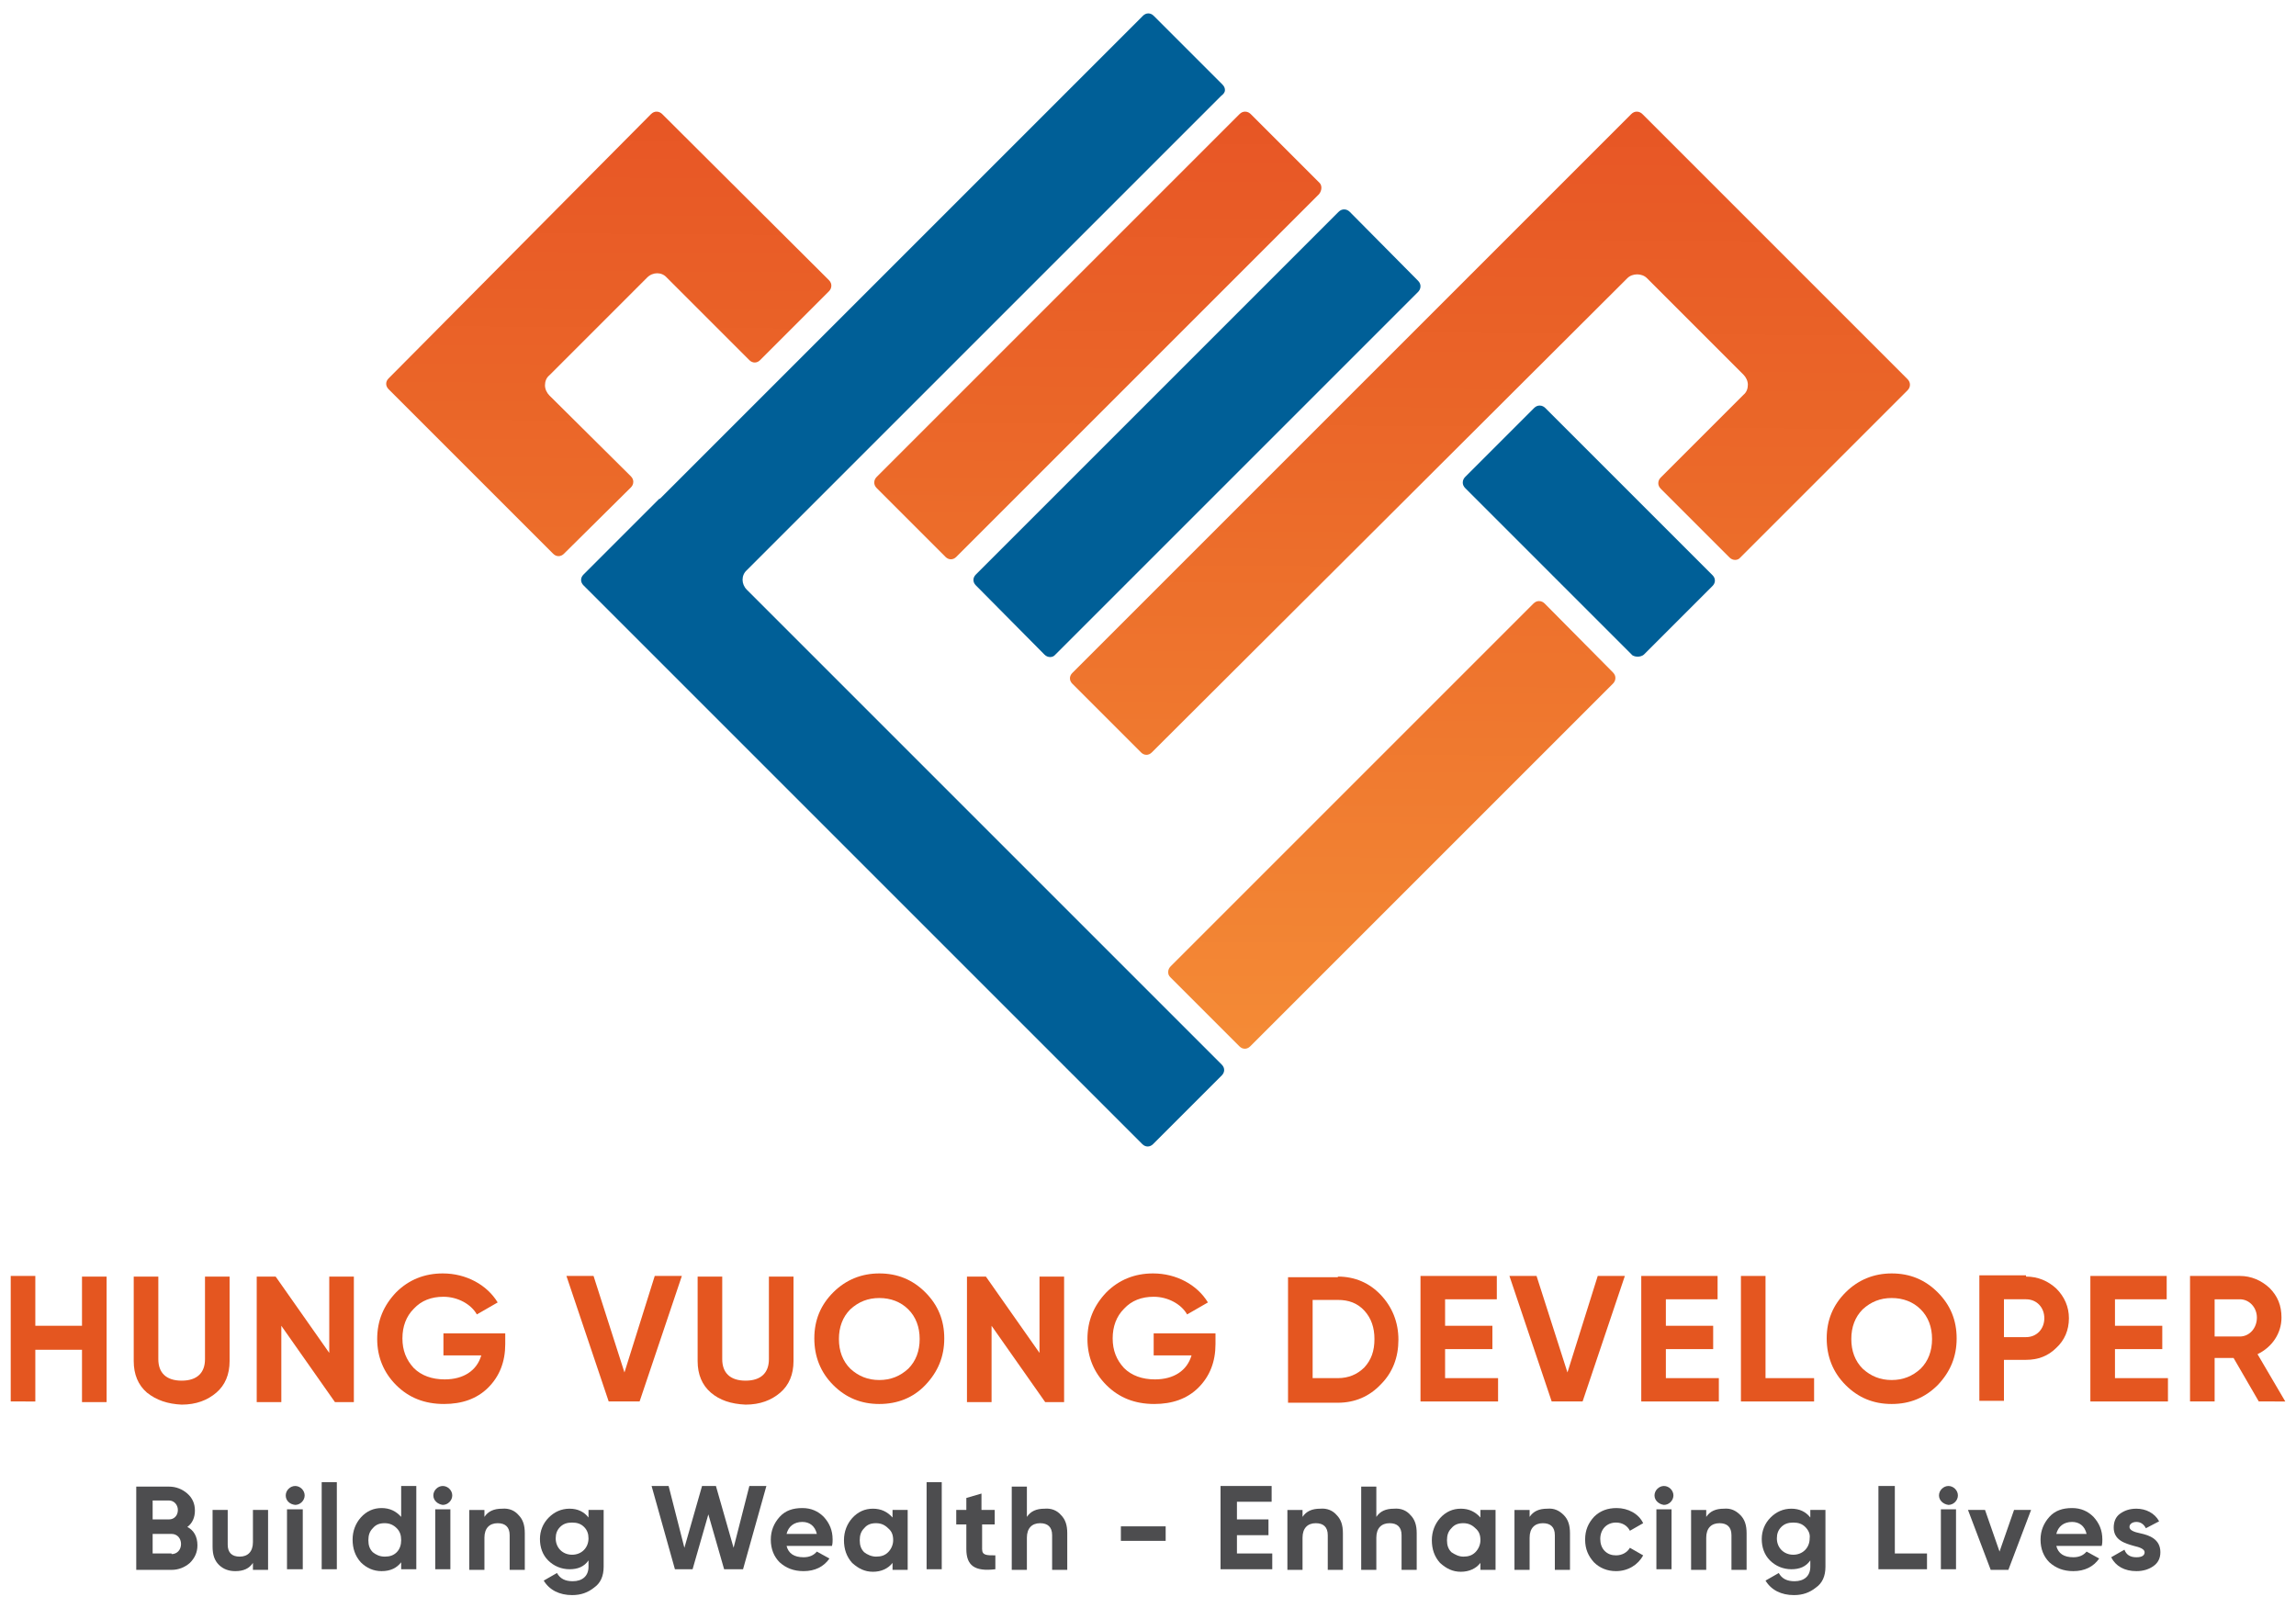 <?xml version="1.0" encoding="utf-8"?>
<!-- Generator: Adobe Illustrator 21.0.0, SVG Export Plug-In . SVG Version: 6.00 Build 0)  -->
<svg version="1.1" id="Layer_1" xmlns="http://www.w3.org/2000/svg" xmlns:xlink="http://www.w3.org/1999/xlink" x="0px" y="0px"
	 viewBox="0 0 364 255" style="enable-background:new 0 0 364 255;" xml:space="preserve">
<style type="text/css">
	.st0{fill:#E45620;}
	.st1{fill:#4D4D4F;}
	.st2{fill:#005F97;}
	.st3{fill:url(#SVGID_1_);}
	.st4{fill:url(#SVGID_2_);}
	.st5{fill:url(#SVGID_3_);}
	.st6{fill:url(#SVGID_4_);}
</style>
<g>
	<g>
		<g>
			<path class="st0" d="M13,202.4h3.9v19.9H13V214H5.6v8.2H1.7v-19.9h3.9v7.9H13V202.4z"/>
			<path class="st0" d="M23.3,220.8c-1.4-1.2-2.1-2.9-2.1-5v-13.4h3.9v13.1c0,2.1,1.2,3.4,3.7,3.4c2.5,0,3.7-1.3,3.7-3.4v-13.1h3.9
				v13.4c0,2.1-0.7,3.8-2.1,5c-1.4,1.2-3.2,1.9-5.5,1.9C26.6,222.6,24.8,222,23.3,220.8z"/>
			<path class="st0" d="M52.2,202.4h3.9v19.9h-3l-8.5-12.1v12.1h-3.9v-19.9h3l8.5,12.1V202.4z"/>
			<path class="st0" d="M80.1,211.6v1.5c0,2.8-0.9,5.1-2.7,6.9c-1.8,1.8-4.2,2.6-7,2.6c-3.1,0-5.6-1-7.6-3c-2-2-3-4.5-3-7.3
				c0-2.9,1-5.3,3-7.4c2-2,4.5-3,7.4-3c3.7,0,7,1.8,8.7,4.6l-3.3,1.9c-0.9-1.6-3-2.8-5.3-2.8c-1.9,0-3.5,0.6-4.7,1.9
				c-1.2,1.2-1.8,2.8-1.8,4.7c0,1.9,0.6,3.4,1.8,4.7c1.2,1.2,2.9,1.8,4.9,1.8c3,0,5.1-1.4,5.8-3.8h-6v-3.5H80.1z"/>
			<path class="st0" d="M96.5,222.2l-6.7-19.9h4.3l4.9,15.3l4.8-15.3h4.3l-6.7,19.9H96.5z"/>
			<path class="st0" d="M112.7,220.8c-1.4-1.2-2.1-2.9-2.1-5v-13.4h3.9v13.1c0,2.1,1.2,3.4,3.7,3.4c2.5,0,3.7-1.3,3.7-3.4v-13.1h3.9
				v13.4c0,2.1-0.7,3.8-2.1,5c-1.4,1.2-3.2,1.9-5.5,1.9C115.9,222.6,114.1,222,112.7,220.8z"/>
			<path class="st0" d="M139.4,222.6c-2.9,0-5.3-1-7.3-3c-2-2-3-4.5-3-7.4c0-2.9,1-5.3,3-7.3c2-2,4.5-3,7.3-3c2.9,0,5.3,1,7.3,3
				c2,2,3,4.4,3,7.3c0,2.9-1,5.3-3,7.4C144.8,221.6,142.3,222.6,139.4,222.6z M139.4,218.8c1.8,0,3.3-0.6,4.6-1.8
				c1.2-1.2,1.8-2.8,1.8-4.7c0-1.9-0.6-3.5-1.8-4.7c-1.2-1.2-2.8-1.8-4.6-1.8c-1.8,0-3.3,0.6-4.6,1.8c-1.2,1.2-1.8,2.8-1.8,4.7
				c0,1.9,0.6,3.5,1.8,4.7C136.1,218.2,137.6,218.8,139.4,218.8z"/>
			<path class="st0" d="M164.8,202.4h3.9v19.9h-3l-8.5-12.1v12.1h-3.9v-19.9h3l8.5,12.1V202.4z"/>
			<path class="st0" d="M192.7,211.6v1.5c0,2.8-0.9,5.1-2.7,6.9c-1.8,1.8-4.2,2.6-7,2.6c-3.1,0-5.6-1-7.6-3c-2-2-3-4.5-3-7.3
				c0-2.9,1-5.3,3-7.4c2-2,4.5-3,7.4-3c3.7,0,7,1.8,8.7,4.6l-3.3,1.9c-0.9-1.6-3-2.8-5.3-2.8c-1.9,0-3.5,0.6-4.7,1.9
				c-1.2,1.2-1.8,2.8-1.8,4.7c0,1.9,0.6,3.4,1.8,4.7c1.2,1.2,2.9,1.8,4.9,1.8c3,0,5.1-1.4,5.8-3.8h-6v-3.5H192.7z"/>
			<path class="st0" d="M212.1,202.4c2.7,0,5,1,6.8,2.9c1.8,1.9,2.8,4.3,2.8,7.1c0,2.8-0.9,5.2-2.8,7.1c-1.8,1.9-4.1,2.9-6.8,2.9
				h-7.9v-19.9H212.1z M212.1,218.5c1.7,0,3.1-0.6,4.2-1.7c1.1-1.2,1.6-2.6,1.6-4.5c0-1.8-0.5-3.3-1.6-4.5c-1.1-1.2-2.5-1.7-4.2-1.7
				h-4v12.4H212.1z"/>
			<path class="st0" d="M229.1,218.5h8.4v3.7h-12.3v-19.9h12.1v3.7h-8.2v4.2h7.5v3.7h-7.5V218.5z"/>
			<path class="st0" d="M246,222.2l-6.7-19.9h4.3l4.9,15.3l4.8-15.3h4.3l-6.7,19.9H246z"/>
			<path class="st0" d="M264.1,218.5h8.4v3.7h-12.3v-19.9h12.1v3.7h-8.2v4.2h7.5v3.7h-7.5V218.5z"/>
			<path class="st0" d="M280,218.5h7.6v3.7H276v-19.9h3.9V218.5z"/>
			<path class="st0" d="M299.9,222.6c-2.9,0-5.3-1-7.3-3c-2-2-3-4.5-3-7.4c0-2.9,1-5.3,3-7.3c2-2,4.5-3,7.3-3c2.9,0,5.3,1,7.3,3
				c2,2,3,4.4,3,7.3c0,2.9-1,5.3-3,7.4C305.2,221.6,302.8,222.6,299.9,222.6z M299.9,218.8c1.8,0,3.3-0.6,4.6-1.8
				c1.2-1.2,1.8-2.8,1.8-4.7c0-1.9-0.6-3.5-1.8-4.7c-1.2-1.2-2.8-1.8-4.6-1.8s-3.3,0.6-4.6,1.8c-1.2,1.2-1.8,2.8-1.8,4.7
				c0,1.9,0.6,3.5,1.8,4.7C296.6,218.2,298.1,218.8,299.9,218.8z"/>
			<path class="st0" d="M321.2,202.4c1.9,0,3.5,0.7,4.8,1.9c1.3,1.3,2,2.9,2,4.7c0,1.9-0.7,3.5-2,4.7c-1.3,1.3-2.9,1.9-4.8,1.9h-3.5
				v6.5h-3.9v-19.9H321.2z M321.2,212c1.7,0,2.9-1.3,2.9-3c0-1.7-1.2-3-2.9-3h-3.5v6H321.2z"/>
			<path class="st0" d="M335.3,218.5h8.4v3.7h-12.3v-19.9h12.1v3.7h-8.2v4.2h7.5v3.7h-7.5V218.5z"/>
			<path class="st0" d="M358.1,222.2l-4-6.9h-3v6.9h-3.9v-19.9h7.9c1.8,0,3.4,0.7,4.7,1.9c1.3,1.3,1.9,2.8,1.9,4.7
				c0,2.5-1.5,4.7-3.8,5.8l4.4,7.5H358.1z M351.1,206v5.9h4c1.5,0,2.7-1.3,2.7-3c0-1.6-1.2-2.9-2.7-2.9H351.1z"/>
		</g>
	</g>
	<g>
		<path class="st1" d="M31.3,245c0,1.1-0.4,2-1.2,2.8c-0.8,0.7-1.8,1.1-2.9,1.1h-5.6v-13.2h5.2c1.1,0,2.1,0.4,2.9,1.1
			c0.8,0.7,1.2,1.6,1.2,2.7c0,1.1-0.4,2-1.2,2.6C30.7,242.6,31.3,243.6,31.3,245z M24.2,238v2.9h2.6c0.8,0,1.4-0.6,1.4-1.5
			c0-0.8-0.6-1.5-1.4-1.5H24.2z M27.2,246.4c0.9,0,1.5-0.7,1.5-1.6c0-0.9-0.6-1.6-1.5-1.6h-3v3.1H27.2z"/>
		<path class="st1" d="M40.1,239.4h2.4v9.5h-2.4v-1.1c-0.6,0.9-1.5,1.3-2.8,1.3c-1,0-1.9-0.3-2.6-1c-0.7-0.7-1-1.6-1-2.9v-5.8h2.4
			v5.5c0,1.3,0.7,1.9,1.9,1.9c1.3,0,2.1-0.8,2.1-2.3V239.4z"/>
		<path class="st1" d="M45.3,237.1c0-0.8,0.7-1.5,1.5-1.5c0.8,0,1.5,0.7,1.5,1.5c0,0.8-0.7,1.5-1.5,1.5
			C45.9,238.5,45.3,237.9,45.3,237.1z M45.5,248.8v-9.5H48v9.5H45.5z"/>
		<path class="st1" d="M51,248.8V235h2.4v13.8H51z"/>
		<path class="st1" d="M63.6,235.6H66v13.2h-2.4v-1.1c-0.7,0.9-1.7,1.4-3.1,1.4c-1.3,0-2.4-0.5-3.3-1.4c-0.9-1-1.3-2.2-1.3-3.6
			s0.5-2.6,1.3-3.5c0.9-1,2-1.5,3.3-1.5c1.3,0,2.3,0.5,3.1,1.4V235.6z M61,246.8c0.8,0,1.4-0.2,1.9-0.7c0.5-0.5,0.7-1.2,0.7-1.9
			c0-0.8-0.2-1.4-0.7-1.9c-0.5-0.5-1.1-0.8-1.9-0.8c-0.8,0-1.4,0.2-1.9,0.8c-0.5,0.5-0.7,1.1-0.7,1.9c0,0.8,0.2,1.4,0.7,1.9
			C59.6,246.5,60.2,246.8,61,246.8z"/>
		<path class="st1" d="M68.7,237.1c0-0.8,0.7-1.5,1.5-1.5c0.8,0,1.5,0.7,1.5,1.5c0,0.8-0.7,1.5-1.5,1.5
			C69.4,238.5,68.7,237.9,68.7,237.1z M69,248.8v-9.5h2.4v9.5H69z"/>
		<path class="st1" d="M82.2,240.2c0.7,0.7,1,1.6,1,2.9v5.8h-2.4v-5.5c0-1.3-0.7-1.9-1.9-1.9c-1.3,0-2.1,0.8-2.1,2.3v5.1h-2.4v-9.5
			h2.4v1.1c0.6-0.9,1.5-1.3,2.8-1.3C80.7,239.1,81.6,239.5,82.2,240.2z"/>
		<path class="st1" d="M93.3,239.4h2.4v9c0,1.5-0.5,2.6-1.5,3.3c-1,0.8-2.1,1.2-3.5,1.2c-2,0-3.6-0.8-4.5-2.3l2.1-1.2
			c0.5,0.9,1.3,1.3,2.5,1.3c1.5,0,2.5-0.8,2.5-2.3v-1c-0.7,1-1.7,1.4-3,1.4c-1.3,0-2.5-0.5-3.4-1.4c-0.9-0.9-1.3-2.1-1.3-3.4
			s0.5-2.5,1.4-3.4c0.9-0.9,2-1.4,3.3-1.4c1.3,0,2.3,0.5,3,1.4V239.4z M92.6,242.1c-0.5-0.5-1.1-0.7-1.9-0.7c-0.8,0-1.4,0.2-1.9,0.7
			c-0.5,0.5-0.7,1.1-0.7,1.8c0,1.5,1.1,2.6,2.6,2.6c1.5,0,2.6-1.1,2.6-2.6C93.3,243.2,93.1,242.6,92.6,242.1z"/>
		<path class="st1" d="M107,248.8l-3.7-13.2h2.7l2.5,9.8l2.8-9.8h2.2l2.8,9.8l2.5-9.8h2.7l-3.7,13.2h-3l-2.5-8.7l-2.5,8.7H107z"/>
		<path class="st1" d="M124.7,245.1c0.3,1.2,1.2,1.8,2.7,1.8c0.9,0,1.6-0.3,2.1-0.9l2,1.1c-0.9,1.3-2.3,2-4.1,2
			c-1.6,0-2.8-0.5-3.8-1.4c-0.9-0.9-1.4-2.1-1.4-3.6c0-1.4,0.5-2.6,1.4-3.6c0.9-1,2.1-1.4,3.6-1.4c1.4,0,2.5,0.5,3.4,1.4
			c0.9,1,1.4,2.1,1.4,3.6c0,0.3,0,0.6-0.1,1H124.7z M129.5,243.2c-0.3-1.3-1.2-1.9-2.3-1.9c-1.3,0-2.2,0.7-2.5,1.9H129.5z"/>
		<path class="st1" d="M141.5,239.4h2.4v9.5h-2.4v-1.1c-0.7,0.9-1.8,1.4-3.1,1.4c-1.3,0-2.3-0.5-3.3-1.4c-0.9-1-1.3-2.2-1.3-3.6
			s0.5-2.6,1.3-3.5c0.9-1,2-1.5,3.3-1.5c1.3,0,2.3,0.5,3.1,1.4V239.4z M138.9,246.8c0.8,0,1.4-0.2,1.9-0.7c0.5-0.5,0.8-1.2,0.8-1.9
			c0-0.8-0.2-1.4-0.8-1.9c-0.5-0.5-1.1-0.8-1.9-0.8c-0.8,0-1.4,0.2-1.9,0.8c-0.5,0.5-0.7,1.1-0.7,1.9c0,0.8,0.2,1.4,0.7,1.9
			C137.5,246.5,138.2,246.8,138.9,246.8z"/>
		<path class="st1" d="M146.9,248.8V235h2.4v13.8H146.9z"/>
		<path class="st1" d="M157.8,241.7h-2.1v3.9c0,1,0.7,1,2.1,1v2.2c-3.3,0.4-4.6-0.6-4.6-3.2v-3.9h-1.6v-2.3h1.6v-1.9l2.4-0.7v2.6
			h2.1V241.7z"/>
		<path class="st1" d="M168.2,240.2c0.7,0.7,1,1.6,1,2.9v5.8h-2.4v-5.5c0-1.3-0.7-1.9-1.9-1.9c-1.3,0-2.1,0.8-2.1,2.3v5.1h-2.4
			v-13.2h2.4v4.8c0.6-0.9,1.5-1.3,2.8-1.3C166.7,239.1,167.6,239.5,168.2,240.2z"/>
		<path class="st1" d="M177.7,244.3v-2.3h7.1v2.3H177.7z"/>
		<path class="st1" d="M196.1,246.3h5.6v2.5h-8.2v-13.2h8.1v2.5h-5.5v2.8h5v2.5h-5V246.3z"/>
		<path class="st1" d="M211.9,240.2c0.7,0.7,1,1.6,1,2.9v5.8h-2.4v-5.5c0-1.3-0.7-1.9-1.9-1.9c-1.3,0-2.1,0.8-2.1,2.3v5.1h-2.4v-9.5
			h2.4v1.1c0.6-0.9,1.5-1.3,2.8-1.3C210.4,239.1,211.3,239.5,211.9,240.2z"/>
		<path class="st1" d="M223.6,240.2c0.7,0.7,1,1.6,1,2.9v5.8h-2.4v-5.5c0-1.3-0.7-1.9-1.9-1.9c-1.3,0-2.1,0.8-2.1,2.3v5.1h-2.4
			v-13.2h2.4v4.8c0.6-0.9,1.5-1.3,2.8-1.3C222.1,239.1,223,239.5,223.6,240.2z"/>
		<path class="st1" d="M234.7,239.4h2.4v9.5h-2.4v-1.1c-0.7,0.9-1.8,1.4-3.1,1.4c-1.3,0-2.3-0.5-3.3-1.4c-0.9-1-1.3-2.2-1.3-3.6
			s0.5-2.6,1.3-3.5c0.9-1,2-1.5,3.3-1.5c1.3,0,2.3,0.5,3.1,1.4V239.4z M232,246.8c0.8,0,1.4-0.2,1.9-0.7c0.5-0.5,0.8-1.2,0.8-1.9
			c0-0.8-0.2-1.4-0.8-1.9c-0.5-0.5-1.1-0.8-1.9-0.8c-0.8,0-1.4,0.2-1.9,0.8c-0.5,0.5-0.7,1.1-0.7,1.9c0,0.8,0.2,1.4,0.7,1.9
			C230.7,246.5,231.3,246.8,232,246.8z"/>
		<path class="st1" d="M247.9,240.2c0.7,0.7,1,1.6,1,2.9v5.8h-2.4v-5.5c0-1.3-0.7-1.9-1.9-1.9c-1.3,0-2.1,0.8-2.1,2.3v5.1h-2.4v-9.5
			h2.4v1.1c0.6-0.9,1.5-1.3,2.8-1.3C246.4,239.1,247.2,239.5,247.9,240.2z"/>
		<path class="st1" d="M252.7,247.7c-0.9-1-1.4-2.1-1.4-3.6s0.5-2.6,1.4-3.6c1-1,2.2-1.4,3.6-1.4c1.8,0,3.5,0.9,4.2,2.4l-2.1,1.2
			c-0.4-0.8-1.2-1.3-2.2-1.3c-1.5,0-2.5,1.1-2.5,2.6c0,0.7,0.2,1.4,0.7,1.9c0.5,0.5,1.1,0.7,1.8,0.7c1,0,1.8-0.5,2.2-1.2l2.1,1.2
			c-0.8,1.5-2.4,2.5-4.3,2.5C254.8,249.1,253.6,248.6,252.7,247.7z"/>
		<path class="st1" d="M262.3,237.1c0-0.8,0.7-1.5,1.5-1.5c0.8,0,1.5,0.7,1.5,1.5c0,0.8-0.7,1.5-1.5,1.5
			C263,238.5,262.3,237.9,262.3,237.1z M262.6,248.8v-9.5h2.4v9.5H262.6z"/>
		<path class="st1" d="M275.9,240.2c0.7,0.7,1,1.6,1,2.9v5.8h-2.4v-5.5c0-1.3-0.7-1.9-1.9-1.9c-1.3,0-2.1,0.8-2.1,2.3v5.1h-2.4v-9.5
			h2.4v1.1c0.6-0.9,1.5-1.3,2.8-1.3C274.4,239.1,275.2,239.5,275.9,240.2z"/>
		<path class="st1" d="M287,239.4h2.4v9c0,1.5-0.5,2.6-1.5,3.3c-1,0.8-2.1,1.2-3.5,1.2c-2,0-3.6-0.8-4.5-2.3l2.1-1.2
			c0.5,0.9,1.3,1.3,2.5,1.3c1.5,0,2.5-0.8,2.5-2.3v-1c-0.7,1-1.7,1.4-3,1.4c-1.3,0-2.5-0.5-3.4-1.4c-0.9-0.9-1.3-2.1-1.3-3.4
			s0.5-2.5,1.4-3.4c0.9-0.9,2-1.4,3.3-1.4c1.3,0,2.3,0.5,3,1.4V239.4z M286.2,242.1c-0.5-0.5-1.1-0.7-1.9-0.7
			c-0.8,0-1.4,0.2-1.9,0.7c-0.5,0.5-0.7,1.1-0.7,1.8c0,1.5,1.1,2.6,2.6,2.6c1.5,0,2.6-1.1,2.6-2.6
			C287,243.2,286.7,242.6,286.2,242.1z"/>
		<path class="st1" d="M300.5,246.3h5v2.5h-7.7v-13.2h2.6V246.3z"/>
		<path class="st1" d="M307.4,237.1c0-0.8,0.7-1.5,1.5-1.5c0.8,0,1.5,0.7,1.5,1.5c0,0.8-0.7,1.5-1.5,1.5
			C308.1,238.5,307.4,237.9,307.4,237.1z M307.7,248.8v-9.5h2.4v9.5H307.7z"/>
		<path class="st1" d="M319.3,239.4h2.7l-3.6,9.5h-2.8l-3.6-9.5h2.7l2.3,6.6L319.3,239.4z"/>
		<path class="st1" d="M326,245.1c0.3,1.2,1.2,1.8,2.7,1.8c0.9,0,1.6-0.3,2.1-0.9l2,1.1c-0.9,1.3-2.3,2-4.1,2
			c-1.6,0-2.8-0.5-3.8-1.4c-0.9-0.9-1.4-2.1-1.4-3.6c0-1.4,0.5-2.6,1.4-3.6c0.9-1,2.1-1.4,3.6-1.4c1.4,0,2.5,0.5,3.4,1.4
			c0.9,1,1.4,2.1,1.4,3.6c0,0.3,0,0.6-0.1,1H326z M330.8,243.2c-0.3-1.3-1.2-1.9-2.3-1.9c-1.3,0-2.2,0.7-2.5,1.9H330.8z"/>
		<path class="st1" d="M339.3,243.1c1.4,0.3,3.2,0.9,3.2,3c0,1-0.4,1.7-1.1,2.2c-0.7,0.5-1.6,0.8-2.7,0.8c-1.9,0-3.3-0.8-4-2.2
			l2.1-1.2c0.3,0.8,0.9,1.2,1.9,1.2c0.9,0,1.3-0.3,1.3-0.8c0-0.5-0.8-0.8-1.7-1c-1.4-0.4-3.2-0.9-3.2-2.9c0-0.9,0.3-1.7,1-2.2
			c0.7-0.5,1.5-0.8,2.6-0.8c1.5,0,2.9,0.7,3.6,2l-2.1,1.1c-0.3-0.6-0.8-1-1.5-1c-0.6,0-1.1,0.3-1.1,0.8
			C337.6,242.6,338.3,242.9,339.3,243.1z"/>
	</g>
	<g>
		<path class="st2" d="M165.6,103.8c0.5,0.5,1.3,0.5,1.7,0l57.5-57.5c0.2-0.2,0.4-0.5,0.4-0.9c0-0.3-0.1-0.6-0.4-0.9L214,33.6
			c-0.2-0.2-0.5-0.4-0.9-0.4c-0.3,0-0.6,0.1-0.9,0.4l-57.5,57.5c-0.5,0.5-0.5,1.2,0,1.7L165.6,103.8z"/>
		<path class="st2" d="M194.2,14.3c0-0.3-0.1-0.6-0.4-0.9L182.9,2.5c-0.5-0.5-1.2-0.5-1.7,0L104.7,79c0,0-0.1,0.1-0.2,0.1l-12,12
			c-0.5,0.5-0.5,1.2,0,1.7l88.6,88.6c0.5,0.5,1.2,0.5,1.7,0l10.9-10.9c0.5-0.5,0.5-1.2,0-1.7l-75.3-75.3c-0.9-0.9-0.9-2.3,0-3.1
			l14.3-14.3l60.9-60.9C194,14.9,194.2,14.6,194.2,14.3z"/>
		<path class="st2" d="M260.6,103.8l10.9-10.9c0.5-0.5,0.5-1.2,0-1.7l-26.5-26.5c-0.2-0.2-0.5-0.4-0.9-0.4c-0.3,0-0.6,0.1-0.9,0.4
			l-10.9,10.9c-0.2,0.2-0.4,0.5-0.4,0.9c0,0.3,0.1,0.6,0.4,0.9l26.5,26.5C259.3,104.2,260.1,104.2,260.6,103.8z"/>
	</g>
	<g>
		<linearGradient id="SVGID_1_" gradientUnits="userSpaceOnUse" x1="173.131" y1="197.95" x2="174.82" y2="-62.211">
			<stop  offset="0" style="stop-color:#F8963A"/>
			<stop  offset="1.540202e-02" style="stop-color:#F7953A"/>
			<stop  offset="0.474" style="stop-color:#EB6929"/>
			<stop  offset="0.816" style="stop-color:#E54B23"/>
			<stop  offset="1" style="stop-color:#E23E21"/>
		</linearGradient>
		<path class="st3" d="M209.2,29l-10.9-10.9c-0.2-0.2-0.5-0.4-0.9-0.4c-0.3,0-0.6,0.1-0.9,0.4L139,75.6c-0.2,0.2-0.4,0.5-0.4,0.9
			c0,0.3,0.1,0.6,0.4,0.9l10.9,10.9c0.5,0.5,1.2,0.5,1.7,0l57.5-57.5C209.6,30.2,209.6,29.4,209.2,29z"/>
		<linearGradient id="SVGID_2_" gradientUnits="userSpaceOnUse" x1="95.614" y1="197.447" x2="97.303" y2="-62.715">
			<stop  offset="0" style="stop-color:#F8963A"/>
			<stop  offset="1.540202e-02" style="stop-color:#F7953A"/>
			<stop  offset="0.474" style="stop-color:#EB6929"/>
			<stop  offset="0.816" style="stop-color:#E54B23"/>
			<stop  offset="1" style="stop-color:#E23E21"/>
		</linearGradient>
		<path class="st4" d="M105,18.1c-0.2-0.2-0.5-0.4-0.9-0.4c0,0,0,0,0,0c-0.3,0-0.6,0.1-0.9,0.4L61.6,60c-0.5,0.5-0.5,1.2,0,1.7
			l26.1,26.1c0.5,0.5,1.2,0.5,1.7,0L100,77.3c0.2-0.2,0.4-0.5,0.4-0.9c0-0.3-0.1-0.6-0.4-0.9L87.1,62.7c-0.4-0.4-0.7-1-0.7-1.6
			c0-0.6,0.2-1.2,0.7-1.6l15.5-15.5c0.9-0.9,2.3-0.9,3.1,0l13.1,13.1c0.5,0.5,1.2,0.5,1.7,0l10.9-10.9c0.2-0.2,0.4-0.5,0.4-0.9
			c0-0.3-0.1-0.6-0.4-0.9L105,18.1z"/>
		<linearGradient id="SVGID_3_" gradientUnits="userSpaceOnUse" x1="220.253" y1="198.256" x2="221.942" y2="-61.905">
			<stop  offset="0" style="stop-color:#F8963A"/>
			<stop  offset="1.540202e-02" style="stop-color:#F7953A"/>
			<stop  offset="0.474" style="stop-color:#EB6929"/>
			<stop  offset="0.816" style="stop-color:#E54B23"/>
			<stop  offset="1" style="stop-color:#E23E21"/>
		</linearGradient>
		<path class="st5" d="M244.9,95.7c-0.2-0.2-0.5-0.4-0.9-0.4c-0.3,0-0.6,0.1-0.9,0.4l-57.5,57.5c-0.2,0.2-0.4,0.5-0.4,0.9
			s0.1,0.6,0.4,0.9l10.9,10.9c0.5,0.5,1.2,0.5,1.7,0l57.5-57.5c0.2-0.2,0.4-0.5,0.4-0.9c0-0.3-0.1-0.6-0.4-0.9L244.9,95.7z"/>
		<linearGradient id="SVGID_4_" gradientUnits="userSpaceOnUse" x1="235.49" y1="198.355" x2="237.179" y2="-61.806">
			<stop  offset="0" style="stop-color:#F8963A"/>
			<stop  offset="1.540202e-02" style="stop-color:#F7953A"/>
			<stop  offset="0.474" style="stop-color:#EB6929"/>
			<stop  offset="0.816" style="stop-color:#E54B23"/>
			<stop  offset="1" style="stop-color:#E23E21"/>
		</linearGradient>
		<path class="st6" d="M302.4,60.1l-42-42c-0.2-0.2-0.5-0.4-0.9-0.4c-0.3,0-0.6,0.1-0.9,0.4l-88.6,88.6c-0.5,0.5-0.5,1.2,0,1.7
			l10.9,10.9c0.5,0.5,1.2,0.5,1.7,0L258,44.1c0.8-0.8,2.3-0.8,3.1,0l15.3,15.3c0.4,0.4,0.7,1,0.7,1.6c0,0.6-0.2,1.2-0.7,1.6
			l-13.1,13.1c-0.2,0.2-0.4,0.5-0.4,0.9c0,0.3,0.1,0.6,0.4,0.9l10.9,10.9c0.5,0.5,1.3,0.5,1.7,0l26.5-26.5c0.2-0.2,0.4-0.5,0.4-0.9
			C302.8,60.6,302.6,60.3,302.4,60.1z"/>
	</g>
</g>
</svg>
